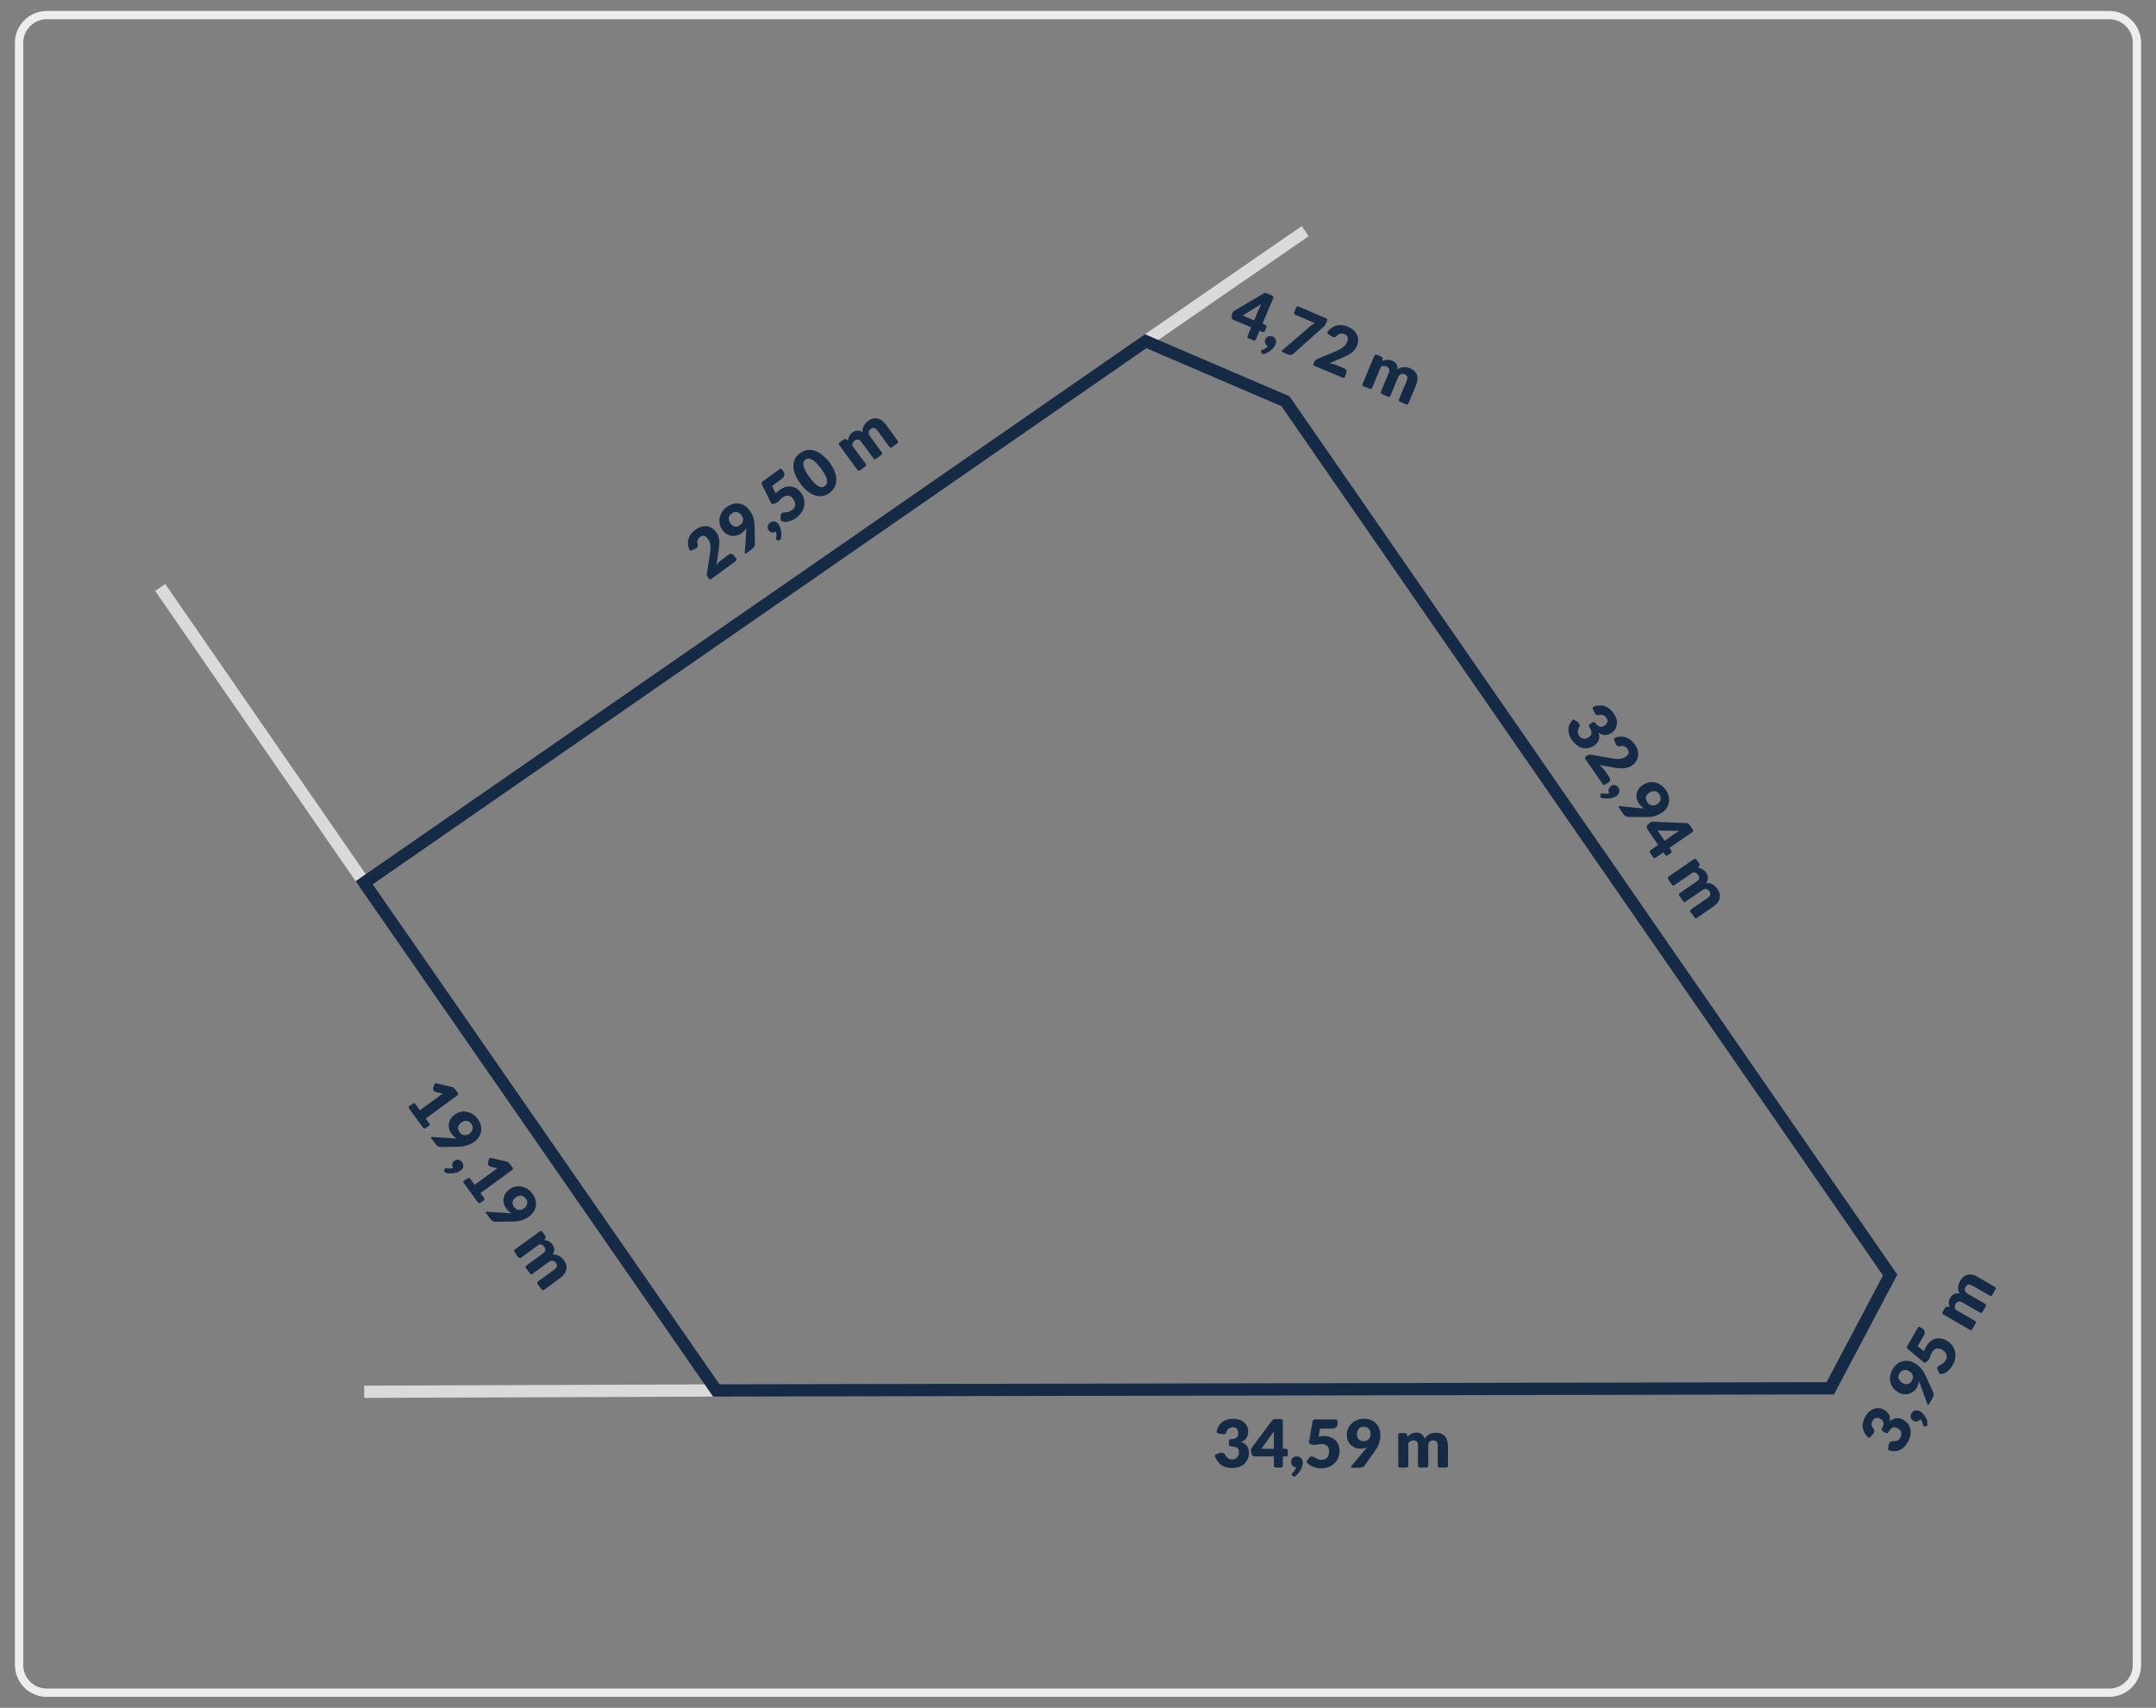<?xml version="1.0" encoding="utf-8"?>
<!-- Generator: Adobe Illustrator 27.6.1, SVG Export Plug-In . SVG Version: 6.00 Build 0)  -->
<svg version="1.1" id="Warstwa_1" xmlns="http://www.w3.org/2000/svg" xmlns:xlink="http://www.w3.org/1999/xlink" x="0px" y="0px"
	 viewBox="0 0 1300 1030" style="enable-background:new 0 0 1300 1030;" xml:space="preserve">
<rect x="0" y="0" width="1300" height="1030" fill="#808080" stroke="none"/>
<style type="text/css">
	.st0{fill:none;stroke:#EDEDED;stroke-width:5;stroke-miterlimit:10;}
	.st1{fill:none;stroke:#DADADA;stroke-width:7.394;stroke-miterlimit:10;}
	.st2{fill:#152B45;}
	.st3{fill:none;stroke:#152B45;stroke-width:7.394;stroke-miterlimit:10;}
</style>
<g>
	<path class="st0" d="M1271.8,1020.9H28.2c-9.2,0-16.7-7.5-16.7-16.7V25.8c0-9.2,7.5-16.7,16.7-16.7h1243.6
		c9.2,0,16.7,7.5,16.7,16.7v978.4C1288.5,1013.4,1281,1020.9,1271.8,1020.9z"/>
	<g>
		<line class="st1" x1="96.6" y1="354.3" x2="219.6" y2="532.4"/>
		<line class="st1" x1="431.9" y1="838.6" x2="219.6" y2="839.4"/>
		<line class="st1" x1="787" y1="139.4" x2="690.8" y2="205.8"/>
		<g>
			<path class="st2" d="M443.8,336.7c0.5,0.6,0.4,1.2-0.2,1.7L429,349.1c-0.6,0.5-1.2,0.4-1.7-0.3l-0.5-0.6
				c-0.2-0.3-0.4-0.7-0.5-1.1c-0.1-0.4-0.1-0.9,0-1.5l1.8-11.8c0.2-1,0.3-1.9,0.3-2.8c0-0.8,0-1.6-0.1-2.3c-0.1-0.7-0.3-1.4-0.5-2
				c-0.2-0.6-0.6-1.2-1-1.8c-0.7-0.9-1.4-1.5-2.2-1.7c-0.8-0.2-1.7,0.1-2.6,0.7c-0.4,0.3-0.7,0.6-0.9,0.9c-0.2,0.3-0.4,0.7-0.5,1
				c-0.1,0.4-0.2,0.7-0.2,1.1c0,0.4,0.1,0.8,0.2,1.1c0.2,0.6,0.2,1.1,0.1,1.5c-0.1,0.4-0.4,0.8-0.8,1.1c-0.1,0.1-0.2,0.2-0.4,0.2
				c-0.1,0.1-0.3,0.2-0.4,0.2l-1.9,0.9c-0.8,0.4-1.3,0.2-1.6-0.5c-0.4-0.9-0.6-1.8-0.7-2.7c-0.2-1.2-0.1-2.4,0.2-3.5
				c0.3-1.1,0.8-2.2,1.5-3.1c0.7-1,1.6-1.8,2.7-2.6c1.2-0.9,2.3-1.4,3.5-1.8c1.2-0.3,2.3-0.5,3.4-0.3c1.1,0.1,2.1,0.5,3.1,1.1
				c1,0.6,1.8,1.4,2.5,2.4c0.6,0.9,1.1,1.7,1.4,2.7c0.3,0.9,0.5,1.8,0.5,2.8c0.1,1,0,2-0.1,3c-0.1,1-0.2,2.1-0.4,3.2l-1.2,8.1
				c0.5-0.6,1-1.2,1.5-1.7c0.5-0.5,1-1,1.5-1.3l4.4-3.2c0.5-0.4,1.1-0.6,1.6-0.5c0.5,0.1,1,0.3,1.3,0.8L443.8,336.7z"/>
			<path class="st2" d="M450,333.7c-0.6,0.5-0.9,0.3-0.9-0.5l0.9-13.2c0-0.3,0-0.6,0-0.8c0-0.3,0-0.5,0-0.8
				c-0.3,0.6-0.7,1.2-1.2,1.7c-0.5,0.5-1,1-1.7,1.5c-0.8,0.6-1.6,1-2.6,1.3c-1,0.3-2,0.4-3,0.3c-1-0.1-2-0.4-3.1-1
				c-1-0.6-1.9-1.4-2.8-2.6c-0.8-1.1-1.3-2.2-1.6-3.4c-0.3-1.2-0.3-2.5-0.1-3.7c0.2-1.2,0.7-2.4,1.4-3.6c0.7-1.2,1.7-2.2,2.9-3.1
				c1.3-0.9,2.5-1.6,3.8-1.9c1.3-0.3,2.5-0.4,3.7-0.2c1.2,0.2,2.3,0.6,3.4,1.3c1.1,0.7,2,1.6,2.9,2.8c0.6,0.8,1,1.5,1.4,2.3
				c0.4,0.8,0.7,1.5,0.9,2.3c0.2,0.8,0.4,1.6,0.5,2.4c0.1,0.8,0.2,1.6,0.2,2.4l0.2,10.9c0,0.5-0.1,1-0.4,1.5c-0.3,0.6-0.7,1-1.3,1.5
				L450,333.7z M447.1,310.7c-0.4-0.6-0.9-1-1.4-1.3c-0.5-0.3-1-0.5-1.5-0.6c-0.5-0.1-1,0-1.6,0.1c-0.5,0.2-1,0.4-1.5,0.8
				c-0.5,0.4-0.9,0.8-1.2,1.3c-0.3,0.5-0.4,1-0.5,1.5c0,0.5,0,1,0.2,1.6c0.2,0.5,0.4,1,0.8,1.5c1.7,2.3,3.7,2.7,5.8,1.1
				c1.1-0.8,1.7-1.7,1.8-2.8C448.2,312.9,447.9,311.8,447.1,310.7z"/>
			<path class="st2" d="M470.8,324.9c-0.1,0.4-0.2,0.6-0.5,0.8c-0.3,0.2-0.6,0.3-1,0.2l-0.3,0c-0.2,0-0.4-0.1-0.5-0.1
				c-0.1-0.1-0.3-0.2-0.4-0.3c-0.1-0.1-0.1-0.3-0.1-0.4c0-0.2,0-0.4,0-0.5c0-0.2,0.1-0.5,0.1-0.8c0-0.3,0.1-0.6,0.1-1
				c0-0.4,0-0.7-0.1-1.1c-0.1-0.4-0.2-0.7-0.3-1.1c-0.4,0.2-0.8,0.4-1.2,0.5c-0.4,0.1-0.8,0.1-1.2,0c-0.4-0.1-0.8-0.3-1.1-0.5
				c-0.4-0.2-0.7-0.5-0.9-0.9c-0.3-0.3-0.4-0.7-0.5-1.1c-0.1-0.4-0.1-0.8,0-1.2s0.2-0.8,0.5-1.2c0.2-0.4,0.6-0.7,1-1
				c0.5-0.4,1-0.6,1.4-0.7s0.9-0.1,1.4,0c0.4,0.1,0.9,0.3,1.2,0.6c0.4,0.3,0.7,0.6,1,1c0.4,0.5,0.7,1.2,1,1.9
				c0.3,0.7,0.5,1.5,0.6,2.4c0.1,0.9,0.1,1.8,0.1,2.7C471,323.7,470.9,324.3,470.8,324.9z"/>
			<path class="st2" d="M471.9,314.4c-0.8,0-1.2-0.5-1.2-1.3l0-2c0-0.3,0.1-0.6,0.2-0.9c0.1-0.3,0.3-0.5,0.6-0.7
				c0.3-0.2,0.7-0.4,1.1-0.4c0.4,0,0.9-0.1,1.4-0.1c0.5,0,1-0.1,1.6-0.3s1.2-0.5,1.9-1c0.7-0.5,1.2-1,1.5-1.6
				c0.3-0.6,0.5-1.1,0.5-1.7c0-0.6-0.1-1.2-0.3-1.8c-0.2-0.6-0.6-1.2-1-1.8c-0.8-1.1-1.8-1.8-2.9-1.9c-1.1-0.1-2.2,0.2-3.4,1.1
				c-0.7,0.5-1.4,1.2-2,1.9c-0.3,0.4-0.6,0.7-0.9,0.9c-0.3,0.2-0.6,0.4-0.9,0.5l-1.5,0.6c-0.8,0.3-1.3,0.1-1.7-0.6l-5.5-11.1
				c-0.4-0.7-0.2-1.3,0.4-1.8L470,283c0.6-0.5,1.2-0.4,1.6,0.3l0.8,1.1c0.3,0.3,0.4,0.7,0.5,1.1c0.1,0.4,0.1,0.7,0,1.1
				c-0.1,0.4-0.3,0.8-0.6,1.2c-0.3,0.4-0.7,0.8-1.2,1.2l-5.6,4.1l2.2,4.4c0.4-0.4,0.8-0.8,1.2-1.1c0.4-0.3,0.8-0.6,1.2-0.9
				c1.2-0.9,2.5-1.5,3.7-1.8s2.4-0.4,3.5-0.2c1.1,0.2,2.2,0.6,3.1,1.2c1,0.6,1.8,1.5,2.6,2.5c0.9,1.3,1.5,2.6,1.8,3.9
				c0.3,1.4,0.3,2.7,0.1,4.1c-0.2,1.3-0.8,2.6-1.6,3.8c-0.8,1.2-1.9,2.3-3.2,3.3c-0.8,0.6-1.6,1-2.4,1.4c-0.8,0.3-1.6,0.6-2.4,0.8
				c-0.8,0.2-1.6,0.3-2.4,0.3C472.6,314.5,472.3,314.5,471.9,314.4z"/>
			<path class="st2" d="M500.2,278.9c1.5,2.1,2.6,4,3.2,5.8c0.7,1.8,1,3.5,0.9,5.1c-0.1,1.6-0.4,3-1.2,4.2c-0.7,1.3-1.7,2.4-2.9,3.3
				s-2.6,1.5-4,1.8c-1.4,0.3-2.9,0.2-4.4-0.2c-1.5-0.4-3-1.2-4.6-2.4c-1.5-1.2-3.1-2.8-4.6-4.9c-1.5-2.1-2.6-4-3.3-5.8
				c-0.7-1.8-1-3.5-0.9-5.1c0.1-1.6,0.4-3,1.1-4.2c0.7-1.3,1.7-2.3,2.9-3.2s2.6-1.5,4-1.8c1.4-0.3,2.9-0.2,4.4,0.2s3,1.2,4.6,2.4
				S498.7,276.9,500.2,278.9z M495.1,282.7c-1.2-1.6-2.3-2.9-3.2-3.8c-1-0.9-1.8-1.5-2.6-1.9c-0.8-0.3-1.5-0.5-2-0.4
				c-0.6,0.1-1.1,0.3-1.6,0.6s-0.8,0.8-1.1,1.3c-0.3,0.5-0.3,1.2-0.2,2c0.1,0.8,0.4,1.8,1,3c0.6,1.2,1.4,2.6,2.6,4.2
				c1.2,1.6,2.3,2.9,3.2,3.8c1,0.9,1.8,1.5,2.6,1.9c0.8,0.4,1.4,0.5,2,0.4c0.6-0.1,1.1-0.3,1.5-0.6s0.8-0.8,1.1-1.3
				c0.3-0.5,0.4-1.2,0.3-2.1c-0.1-0.8-0.4-1.9-1-3C497.1,285.8,496.3,284.4,495.1,282.7z"/>
			<path class="st2" d="M518.6,283.6c-0.6,0.5-1.2,0.4-1.7-0.3l-10.8-14.8c-0.5-0.6-0.4-1.2,0.3-1.7l2.1-1.6
				c0.3-0.2,0.6-0.3,0.9-0.4c0.3,0,0.6,0.1,0.9,0.3l0.9,0.7c0.1-0.5,0.2-1,0.3-1.4c0.1-0.5,0.3-0.9,0.5-1.3c0.2-0.4,0.5-0.8,0.8-1.2
				c0.3-0.4,0.7-0.8,1.2-1.1c1-0.7,2-1.1,3.1-1.1c1,0,2.1,0.4,3,1c-0.1-0.7-0.1-1.4,0.1-2.1c0.1-0.7,0.4-1.3,0.7-1.8
				c0.3-0.6,0.7-1.1,1.1-1.6c0.4-0.5,0.9-0.9,1.4-1.3c1-0.7,1.9-1.2,2.9-1.4c1-0.3,1.9-0.3,2.8-0.1c0.9,0.2,1.8,0.6,2.6,1.2
				c0.8,0.6,1.6,1.4,2.4,2.4l7.1,9.7c0.5,0.6,0.4,1.2-0.2,1.7l-3.1,2.3c-0.6,0.5-1.2,0.4-1.7-0.3l-7.1-9.7c-1.3-1.7-2.6-2.1-4.1-1
				c-0.7,0.5-1.1,1.1-1.2,1.9c-0.1,0.8,0.1,1.6,0.7,2.4l7.1,9.7c0.5,0.6,0.4,1.2-0.2,1.7l-3.1,2.3c-0.6,0.5-1.2,0.4-1.7-0.3
				l-7.1-9.7c-0.7-1-1.4-1.5-2-1.6s-1.4,0.1-2.1,0.6c-0.5,0.3-0.8,0.7-1.1,1.2c-0.3,0.5-0.4,1.1-0.5,1.7l8.1,11.1
				c0.5,0.6,0.4,1.2-0.2,1.7L518.6,283.6z"/>
		</g>
		<g>
			<path class="st2" d="M248.9,665.7c0.6-0.5,1.2-0.4,1.7,0.3l2.6,3.6l11.9-8.7c0.6-0.4,1.2-0.9,1.9-1.3l-4.2-1
				c-0.3-0.1-0.5-0.2-0.7-0.3c-0.2-0.1-0.3-0.3-0.5-0.4c-0.2-0.3-0.3-0.6-0.4-0.9c0-0.3,0-0.6,0-0.8l0.6-2c0.2-0.8,0.7-1,1.5-0.8
				l9.2,2.2c0.8,0.2,1.4,0.6,1.9,1.3l1.6,2.2c0.5,0.6,0.4,1.2-0.3,1.6l-19,13.9l2.1,2.9c0.5,0.6,0.4,1.2-0.3,1.6l-1.7,1.2
				c-0.6,0.5-1.2,0.4-1.7-0.2l-8.4-11.5c-0.5-0.6-0.4-1.2,0.3-1.7L248.9,665.7z"/>
			<path class="st2" d="M260.1,686.6c-0.5-0.6-0.3-0.9,0.5-0.9l13.2,0.9c0.3,0,0.6,0,0.8,0c0.3,0,0.5,0,0.8,0
				c-0.6-0.3-1.2-0.7-1.7-1.2c-0.5-0.5-1-1-1.5-1.7c-0.6-0.8-1-1.6-1.3-2.6c-0.3-1-0.4-2-0.3-3c0.1-1,0.4-2,1-3.1
				c0.6-1,1.4-1.9,2.6-2.8c1.1-0.8,2.2-1.3,3.4-1.6c1.2-0.3,2.5-0.3,3.7-0.1c1.2,0.2,2.4,0.7,3.6,1.4c1.2,0.7,2.2,1.7,3.1,2.9
				c0.9,1.3,1.6,2.5,1.9,3.8c0.3,1.3,0.4,2.5,0.2,3.7c-0.2,1.2-0.6,2.3-1.3,3.4c-0.7,1.1-1.6,2-2.8,2.9c-0.8,0.6-1.5,1-2.3,1.4
				c-0.8,0.4-1.5,0.7-2.3,0.9c-0.8,0.2-1.6,0.4-2.4,0.5c-0.8,0.1-1.6,0.2-2.4,0.2l-10.9,0.2c-0.5,0-1-0.1-1.5-0.4
				c-0.6-0.3-1-0.7-1.5-1.3L260.1,686.6z M283.1,683.7c0.6-0.4,1-0.9,1.3-1.4c0.3-0.5,0.5-1,0.6-1.5c0.1-0.5,0-1-0.1-1.6
				c-0.2-0.5-0.4-1-0.8-1.5c-0.4-0.5-0.8-0.9-1.3-1.2c-0.5-0.3-1-0.4-1.5-0.5c-0.5,0-1,0-1.6,0.2c-0.5,0.2-1,0.4-1.5,0.8
				c-2.3,1.7-2.7,3.7-1.1,5.8c0.8,1.1,1.7,1.7,2.8,1.8C281,684.8,282,684.5,283.1,683.7z"/>
			<path class="st2" d="M268.9,707.4c-0.4-0.1-0.6-0.2-0.8-0.5c-0.2-0.3-0.3-0.6-0.2-1l0-0.3c0-0.2,0.1-0.4,0.1-0.5
				c0.1-0.1,0.2-0.3,0.3-0.4c0.1-0.1,0.3-0.1,0.4-0.1c0.2,0,0.4,0,0.5,0c0.2,0,0.5,0.1,0.8,0.1c0.3,0,0.6,0.1,1,0.1
				c0.4,0,0.7,0,1.1-0.1c0.4-0.1,0.7-0.2,1.1-0.3c-0.2-0.4-0.4-0.8-0.5-1.2c-0.1-0.4-0.1-0.8,0-1.2c0.1-0.4,0.3-0.8,0.5-1.1
				c0.2-0.4,0.5-0.7,0.9-0.9c0.3-0.3,0.7-0.4,1.1-0.5c0.4-0.1,0.8-0.1,1.2,0s0.8,0.2,1.2,0.5c0.4,0.2,0.7,0.6,1,1
				c0.4,0.5,0.6,1,0.7,1.4s0.1,0.9,0,1.4c-0.1,0.4-0.3,0.9-0.6,1.2c-0.3,0.4-0.6,0.7-1,1c-0.5,0.4-1.2,0.7-1.9,1
				c-0.7,0.3-1.5,0.5-2.4,0.6c-0.9,0.1-1.8,0.1-2.7,0.1C270.1,707.6,269.5,707.5,268.9,707.4z"/>
			<path class="st2" d="M281.9,710.7c0.6-0.5,1.2-0.4,1.7,0.3l2.6,3.6l11.9-8.7c0.6-0.4,1.2-0.9,1.9-1.3l-4.2-1
				c-0.3-0.1-0.5-0.2-0.7-0.3c-0.2-0.1-0.3-0.3-0.5-0.4c-0.2-0.3-0.3-0.6-0.4-0.9c0-0.3,0-0.6,0-0.8l0.6-2c0.2-0.8,0.7-1,1.5-0.8
				l9.2,2.2c0.8,0.2,1.4,0.6,1.9,1.3l1.6,2.2c0.5,0.6,0.4,1.2-0.3,1.6l-19,13.9l2.1,2.9c0.5,0.6,0.4,1.2-0.3,1.6l-1.7,1.2
				c-0.6,0.5-1.2,0.4-1.7-0.2l-8.4-11.5c-0.5-0.6-0.4-1.2,0.3-1.7L281.9,710.7z"/>
			<path class="st2" d="M293.1,731.7c-0.5-0.6-0.3-0.9,0.5-0.9l13.2,0.9c0.3,0,0.6,0,0.8,0c0.3,0,0.5,0,0.8,0
				c-0.6-0.3-1.2-0.7-1.7-1.2c-0.5-0.5-1-1-1.5-1.7c-0.6-0.8-1-1.6-1.3-2.6c-0.3-1-0.4-2-0.3-3c0.1-1,0.4-2,1-3.1
				c0.6-1,1.4-1.9,2.6-2.8c1.1-0.8,2.2-1.3,3.4-1.6c1.2-0.3,2.5-0.3,3.7-0.1c1.2,0.2,2.4,0.7,3.6,1.4c1.2,0.7,2.2,1.7,3.1,2.9
				c0.9,1.3,1.6,2.5,1.9,3.8c0.3,1.3,0.4,2.5,0.2,3.7c-0.2,1.2-0.6,2.3-1.3,3.4c-0.7,1.1-1.6,2-2.8,2.9c-0.8,0.6-1.5,1-2.3,1.4
				c-0.8,0.4-1.5,0.7-2.3,0.9c-0.8,0.2-1.6,0.4-2.4,0.5c-0.8,0.1-1.6,0.2-2.4,0.2l-10.9,0.2c-0.5,0-1-0.1-1.5-0.4
				c-0.6-0.3-1-0.7-1.5-1.3L293.1,731.7z M316,728.8c0.6-0.4,1-0.9,1.3-1.4c0.3-0.5,0.5-1,0.6-1.5c0.1-0.5,0-1-0.1-1.6
				c-0.2-0.5-0.4-1-0.8-1.5c-0.4-0.5-0.8-0.9-1.3-1.2c-0.5-0.3-1-0.4-1.5-0.5c-0.5,0-1,0-1.6,0.2c-0.5,0.2-1,0.4-1.5,0.8
				c-2.3,1.7-2.7,3.7-1.1,5.8c0.8,1.1,1.7,1.7,2.8,1.8C313.9,729.9,315,729.6,316,728.8z"/>
			<path class="st2" d="M310.3,755.2c-0.5-0.6-0.4-1.2,0.3-1.7l14.8-10.8c0.6-0.5,1.2-0.4,1.7,0.3l1.6,2.1c0.2,0.3,0.3,0.6,0.4,0.9
				c0,0.3-0.1,0.6-0.3,0.9l-0.7,0.9c0.5,0.1,1,0.2,1.4,0.3c0.5,0.1,0.9,0.3,1.3,0.5c0.4,0.2,0.8,0.5,1.2,0.8
				c0.4,0.3,0.8,0.7,1.1,1.2c0.7,1,1.1,2,1.1,3.1c0,1-0.4,2.1-1,3c0.7-0.1,1.4-0.1,2.1,0.1c0.7,0.1,1.3,0.4,1.8,0.7
				c0.6,0.3,1.1,0.7,1.6,1.1c0.5,0.4,0.9,0.9,1.3,1.4c0.7,1,1.2,1.9,1.4,2.9c0.3,1,0.3,1.9,0.1,2.8c-0.2,0.9-0.6,1.8-1.2,2.6
				c-0.6,0.8-1.4,1.6-2.4,2.4l-9.7,7.1c-0.6,0.5-1.2,0.4-1.7-0.2l-2.3-3.1c-0.5-0.6-0.4-1.2,0.3-1.7l9.7-7.1c1.7-1.3,2.1-2.6,1-4.1
				c-0.5-0.7-1.1-1.1-1.9-1.2c-0.8-0.1-1.6,0.1-2.4,0.7l-9.7,7.1c-0.6,0.5-1.2,0.4-1.7-0.2l-2.3-3.1c-0.5-0.6-0.4-1.2,0.3-1.7
				l9.7-7.1c1-0.7,1.5-1.4,1.6-2s-0.1-1.4-0.6-2.1c-0.3-0.5-0.7-0.8-1.2-1.1c-0.5-0.3-1.1-0.4-1.7-0.5l-11.1,8.1
				c-0.6,0.5-1.2,0.4-1.7-0.2L310.3,755.2z"/>
		</g>
		<g>
			<path class="st2" d="M732.7,878.7c-0.3-0.7-0.1-1.3,0.7-1.6l1.7-0.7c0.2-0.1,0.5-0.2,0.7-0.2s0.5-0.1,0.7-0.1
				c0.4,0,0.8,0.1,1.2,0.2s0.6,0.4,0.8,0.7c0.6,1.1,1.2,1.9,1.9,2.4c0.7,0.5,1.5,0.8,2.4,0.8c0.7,0,1.3-0.1,1.8-0.3
				c0.5-0.2,0.9-0.5,1.3-0.9c0.3-0.4,0.6-0.8,0.8-1.2c0.2-0.5,0.3-0.9,0.3-1.4c0-0.6,0-1.2-0.1-1.7s-0.3-0.9-0.7-1.3
				c-0.4-0.4-1-0.6-1.8-0.8c-0.6-0.1-1.3-0.2-2.2-0.3c-0.8,0-1.2-0.4-1.2-1.2v-1.9c0-0.8,0.4-1.2,1.2-1.2c0.7,0,1.3-0.1,1.7-0.2
				c0.7-0.2,1.3-0.4,1.7-0.8s0.7-0.7,0.8-1.2c0.1-0.5,0.2-1,0.2-1.5c0-1.1-0.3-2-0.8-2.6c-0.6-0.6-1.4-0.9-2.5-0.9
				c-0.5,0-0.9,0.1-1.3,0.2c-0.4,0.1-0.7,0.3-1,0.5s-0.6,0.5-0.8,0.8c-0.2,0.3-0.4,0.6-0.5,1c-0.2,0.6-0.5,1-0.8,1.3
				c-0.3,0.3-0.8,0.4-1.3,0.4c-0.1,0-0.3,0-0.4,0c-0.2,0-0.3,0-0.5-0.1l-2.1-0.4c-0.8-0.1-1.1-0.6-1-1.4c0.2-1,0.6-1.8,1-2.6
				c0.6-1.1,1.4-2,2.2-2.7c0.9-0.7,1.9-1.3,3.1-1.6c1.2-0.4,2.4-0.5,3.7-0.5c1.4,0,2.7,0.2,3.8,0.6c1.1,0.4,2.1,1,2.8,1.6
				c0.8,0.7,1.4,1.5,1.8,2.4s0.6,1.9,0.6,2.9c0,0.9-0.1,1.7-0.3,2.4c-0.2,0.7-0.5,1.3-0.8,1.8c-0.4,0.5-0.8,1-1.4,1.3
				c-0.5,0.4-1.2,0.7-1.8,0.9c3.2,1.1,4.8,3.3,4.8,6.6c0,1.5-0.3,2.9-0.8,4c-0.6,1.1-1.3,2.1-2.2,2.9c-0.9,0.8-2,1.3-3.3,1.7
				s-2.5,0.6-3.9,0.6c-1.4,0-2.6-0.2-3.7-0.5s-2-0.8-2.9-1.4c-0.8-0.6-1.6-1.4-2.2-2.4C733.5,880.4,733.1,879.6,732.7,878.7z"/>
			<path class="st2" d="M775.3,873.8c0.8,0,1.2,0.4,1.2,1.2v2.3c0,0.3-0.1,0.6-0.3,0.8s-0.5,0.3-0.9,0.3h-1.8v5.5
				c0,0.8-0.4,1.2-1.2,1.2h-3c-0.8,0-1.2-0.4-1.2-1.2v-5.5h-11.7c-0.4,0-0.7-0.1-1.1-0.4c-0.3-0.2-0.5-0.5-0.6-0.9l-0.4-1.9
				c-0.2-0.8,0-1.5,0.5-2.1l12.1-16.2c0.5-0.6,1.1-1,1.9-1h3.5c0.8,0,1.2,0.4,1.2,1.2v16.6H775.3z M768.1,866.2c0-0.5,0-1,0-1.5
				s0.1-1.1,0.2-1.7l-7.7,10.8h7.5V866.2z"/>
			<path class="st2" d="M781.3,890.2c-0.3,0.2-0.6,0.4-0.9,0.4c-0.3,0-0.6-0.1-0.9-0.4l-0.2-0.2c-0.1-0.1-0.3-0.3-0.3-0.4
				c-0.1-0.1-0.1-0.3-0.1-0.5c0-0.1,0-0.3,0.1-0.4c0.1-0.2,0.2-0.3,0.3-0.4c0.2-0.2,0.3-0.4,0.6-0.6s0.4-0.5,0.6-0.8
				c0.2-0.3,0.4-0.6,0.6-0.9c0.2-0.3,0.3-0.7,0.4-1.1c-0.5,0-0.9-0.2-1.3-0.3c-0.4-0.2-0.7-0.4-0.9-0.7c-0.3-0.3-0.5-0.7-0.6-1.1
				c-0.1-0.4-0.2-0.8-0.2-1.3c0-0.4,0.1-0.8,0.2-1.2c0.2-0.4,0.4-0.7,0.7-1s0.7-0.5,1.1-0.7c0.4-0.2,0.9-0.2,1.4-0.2
				c0.6,0,1.1,0.1,1.6,0.3c0.4,0.2,0.8,0.5,1.1,0.8c0.3,0.4,0.5,0.8,0.7,1.2c0.1,0.5,0.2,0.9,0.2,1.5c0,0.7-0.1,1.4-0.3,2.1
				c-0.2,0.8-0.5,1.5-1,2.3s-0.9,1.5-1.6,2.2C782.2,889.4,781.8,889.8,781.3,890.2z"/>
			<path class="st2" d="M788.4,882.5c-0.6-0.5-0.7-1.1-0.2-1.7l1.2-1.6c0.2-0.3,0.4-0.5,0.7-0.6c0.3-0.1,0.6-0.2,0.9-0.2
				c0.4,0,0.8,0.1,1.1,0.3c0.4,0.2,0.7,0.5,1.2,0.7c0.4,0.3,0.9,0.5,1.5,0.7c0.6,0.2,1.3,0.3,2.1,0.3c0.8,0,1.5-0.1,2.1-0.4
				c0.6-0.3,1.1-0.6,1.4-1.1c0.4-0.5,0.6-1,0.8-1.7c0.2-0.6,0.2-1.3,0.2-2c0-1.4-0.4-2.5-1.2-3.2c-0.8-0.7-1.9-1.1-3.4-1.1
				c-0.9,0-1.8,0.1-2.7,0.4c-0.4,0.1-0.9,0.2-1.3,0.2c-0.4,0-0.7,0-1-0.1l-1.5-0.4c-0.8-0.2-1.1-0.7-1-1.5l2.1-12.2
				c0.1-0.8,0.6-1.2,1.4-1.2h12.5c0.8,0,1.2,0.4,1.2,1.2v1.4c0,0.4-0.1,0.8-0.2,1.2c-0.1,0.3-0.3,0.7-0.6,0.9s-0.7,0.5-1.1,0.6
				c-0.5,0.1-1,0.2-1.7,0.2h-7l-0.8,4.8c0.5-0.1,1.1-0.2,1.6-0.2s1-0.1,1.5-0.1c1.5,0,2.9,0.2,4.1,0.7c1.2,0.5,2.2,1.1,3,1.9
				s1.4,1.8,1.8,2.8c0.4,1.1,0.6,2.2,0.6,3.5c0,1.6-0.3,3-0.8,4.3c-0.6,1.3-1.3,2.4-2.3,3.3c-1,0.9-2.2,1.7-3.5,2.2
				c-1.4,0.5-2.9,0.8-4.5,0.8c-0.9,0-1.8-0.1-2.7-0.3c-0.9-0.2-1.7-0.5-2.4-0.8c-0.8-0.3-1.5-0.7-2.1-1.2
				C789,882.9,788.7,882.7,788.4,882.5z"/>
			<path class="st2" d="M815.2,885.1c-0.8,0-0.9-0.3-0.4-0.9l8.5-10.1c0.2-0.2,0.4-0.4,0.5-0.7c0.2-0.2,0.3-0.4,0.5-0.6
				c-0.6,0.3-1.3,0.6-2,0.7c-0.7,0.2-1.4,0.2-2.2,0.2c-0.9,0-1.9-0.2-2.8-0.5c-0.9-0.3-1.8-0.9-2.6-1.5s-1.4-1.6-1.9-2.6
				c-0.5-1.1-0.7-2.3-0.7-3.7c0-1.3,0.2-2.6,0.7-3.7c0.5-1.2,1.2-2.2,2.1-3.1c0.9-0.9,2-1.6,3.2-2.1c1.3-0.5,2.7-0.8,4.2-0.8
				c1.6,0,3,0.2,4.2,0.7c1.2,0.5,2.3,1.2,3.1,2c0.9,0.9,1.5,1.9,2,3.1s0.7,2.5,0.7,4c0,1-0.1,1.9-0.2,2.7c-0.2,0.8-0.4,1.6-0.6,2.4
				c-0.3,0.8-0.6,1.5-1,2.2s-0.8,1.4-1.3,2.1l-6.3,8.9c-0.3,0.4-0.7,0.7-1.3,1c-0.6,0.3-1.2,0.4-1.9,0.4H815.2z M826.4,864.8
				c0-0.7-0.1-1.3-0.3-1.9c-0.2-0.5-0.5-1-0.9-1.3c-0.4-0.4-0.8-0.6-1.3-0.8c-0.5-0.2-1.1-0.3-1.7-0.3c-0.6,0-1.2,0.1-1.7,0.3
				c-0.5,0.2-0.9,0.5-1.2,0.9s-0.6,0.8-0.8,1.4c-0.2,0.5-0.3,1.1-0.3,1.7c0,2.9,1.3,4.4,4,4.4c1.3,0,2.3-0.4,3-1.2
				C826.1,867.2,826.4,866.2,826.4,864.8z"/>
			<path class="st2" d="M844.3,885.1c-0.8,0-1.2-0.4-1.2-1.2v-18.4c0-0.8,0.4-1.2,1.2-1.2h2.6c0.4,0,0.7,0.1,1,0.3
				c0.3,0.2,0.4,0.4,0.5,0.8l0.3,1.1c0.3-0.4,0.7-0.7,1.1-1c0.4-0.3,0.8-0.6,1.2-0.8c0.4-0.2,0.9-0.4,1.4-0.5c0.5-0.1,1-0.2,1.7-0.2
				c1.3,0,2.3,0.3,3.1,1c0.8,0.6,1.4,1.5,1.9,2.6c0.3-0.6,0.8-1.2,1.3-1.6s1-0.8,1.6-1.1c0.6-0.3,1.2-0.5,1.8-0.6
				c0.6-0.1,1.3-0.2,1.9-0.2c1.2,0,2.2,0.2,3.2,0.5c0.9,0.4,1.7,0.9,2.3,1.5c0.6,0.7,1.1,1.5,1.4,2.5c0.3,1,0.5,2.1,0.5,3.3v12
				c0,0.8-0.4,1.2-1.2,1.2h-3.8c-0.8,0-1.2-0.4-1.2-1.2v-12c0-2.1-0.9-3.2-2.8-3.2c-0.8,0-1.5,0.3-2.1,0.8c-0.6,0.6-0.8,1.4-0.8,2.4
				v12c0,0.8-0.4,1.2-1.2,1.2h-3.8c-0.8,0-1.2-0.4-1.2-1.2v-12c0-1.2-0.2-2-0.7-2.5c-0.5-0.5-1.2-0.7-2.1-0.7
				c-0.6,0-1.1,0.1-1.6,0.4c-0.5,0.3-1,0.6-1.4,1v13.8c0,0.8-0.4,1.2-1.2,1.2H844.3z"/>
		</g>
		<g>
			<path class="st2" d="M1139.5,874.9c-0.8-0.1-1.1-0.6-1-1.4l0.2-1.8c0-0.3,0.1-0.5,0.2-0.7c0.1-0.2,0.2-0.4,0.3-0.6
				c0.2-0.4,0.5-0.7,0.8-0.9c0.3-0.2,0.7-0.3,1-0.3c1.3,0,2.3-0.1,3-0.4c0.8-0.3,1.4-0.9,1.8-1.7c0.3-0.6,0.5-1.2,0.6-1.7
				c0.1-0.6,0-1.1-0.1-1.6c-0.1-0.5-0.4-0.9-0.7-1.3c-0.3-0.4-0.7-0.7-1.1-0.9c-0.5-0.3-1.1-0.6-1.5-0.7c-0.5-0.2-1-0.2-1.5,0
				c-0.5,0.2-1.1,0.5-1.6,1.1c-0.4,0.4-0.8,1-1.3,1.8c-0.4,0.7-1,0.8-1.7,0.4l-1.6-1c-0.7-0.4-0.8-0.9-0.5-1.7
				c0.3-0.6,0.5-1.1,0.7-1.6c0.2-0.7,0.3-1.4,0.2-1.9s-0.3-0.9-0.6-1.3c-0.3-0.3-0.7-0.7-1.2-0.9c-1-0.6-1.9-0.8-2.7-0.6
				c-0.8,0.2-1.5,0.7-2.1,1.7c-0.2,0.4-0.4,0.8-0.5,1.2c-0.1,0.4-0.1,0.8-0.1,1.2c0,0.4,0.1,0.7,0.3,1.1c0.2,0.3,0.4,0.7,0.6,1
				c0.4,0.5,0.7,0.9,0.7,1.4c0.1,0.4,0,0.9-0.3,1.4c-0.1,0.1-0.1,0.2-0.2,0.4c-0.1,0.1-0.2,0.3-0.3,0.4l-1.4,1.6
				c-0.5,0.6-1.1,0.7-1.7,0.1c-0.7-0.7-1.3-1.4-1.8-2.2c-0.6-1.1-1-2.2-1.2-3.3s-0.1-2.3,0.2-3.5c0.3-1.2,0.7-2.3,1.4-3.5
				c0.7-1.2,1.5-2.3,2.5-3c0.9-0.8,1.9-1.3,2.8-1.6c1-0.3,2-0.4,3-0.3c1,0.1,1.9,0.4,2.8,0.9c0.8,0.5,1.5,0.9,2,1.5
				c0.5,0.5,0.9,1.1,1.2,1.6c0.3,0.6,0.4,1.2,0.5,1.8c0,0.6,0,1.3-0.1,2.1c2.6-2.2,5.3-2.5,8.1-0.9c1.3,0.8,2.4,1.7,3.1,2.8
				c0.7,1.1,1.2,2.2,1.3,3.4c0.2,1.2,0.1,2.4-0.2,3.7c-0.3,1.3-0.8,2.5-1.5,3.6c-0.7,1.2-1.4,2.2-2.2,3c-0.8,0.8-1.7,1.4-2.7,1.8
				c-1,0.4-2,0.6-3.2,0.7C1141.3,875.1,1140.4,875.1,1139.5,874.9z"/>
			<path class="st2" d="M1162.2,858.7c0.1,0.4,0,0.7-0.1,0.9c-0.2,0.3-0.4,0.5-0.8,0.6l-0.2,0.1c-0.2,0.1-0.4,0.1-0.5,0.1
				s-0.3,0-0.5-0.1c-0.1-0.1-0.2-0.2-0.3-0.3c-0.1-0.2-0.1-0.3-0.2-0.5c-0.1-0.2-0.1-0.5-0.2-0.8s-0.2-0.6-0.3-0.9
				c-0.1-0.3-0.3-0.6-0.5-1c-0.2-0.3-0.4-0.6-0.7-0.9c-0.3,0.4-0.6,0.7-0.9,0.9c-0.3,0.2-0.7,0.4-1.1,0.5c-0.4,0.1-0.8,0.1-1.2,0
				c-0.4-0.1-0.8-0.2-1.2-0.5c-0.4-0.2-0.7-0.5-0.9-0.8c-0.2-0.3-0.4-0.7-0.5-1.1c-0.1-0.4-0.1-0.8,0-1.2c0.1-0.4,0.2-0.9,0.5-1.3
				c0.3-0.5,0.7-0.9,1-1.2s0.8-0.5,1.3-0.5s0.9-0.1,1.4,0c0.5,0.1,0.9,0.3,1.4,0.5c0.6,0.3,1.1,0.8,1.7,1.3c0.5,0.6,1,1.2,1.5,2
				c0.4,0.7,0.8,1.6,1.2,2.5C1161.9,857.5,1162.1,858.1,1162.2,858.7z"/>
			<path class="st2" d="M1163.1,846.9c-0.4,0.7-0.7,0.7-1-0.1l-4.5-12.4c-0.1-0.3-0.2-0.5-0.3-0.8c-0.1-0.2-0.2-0.5-0.3-0.7
				c0,0.7-0.1,1.4-0.4,2.1c-0.2,0.7-0.5,1.4-0.9,2c-0.5,0.8-1.1,1.6-1.9,2.2c-0.8,0.6-1.6,1.1-2.6,1.4s-2.1,0.4-3.2,0.3
				c-1.2-0.1-2.4-0.5-3.6-1.3c-1.1-0.7-2.1-1.5-2.9-2.5c-0.8-1-1.3-2.1-1.6-3.3c-0.3-1.2-0.4-2.5-0.2-3.8c0.2-1.3,0.7-2.7,1.4-4
				c0.8-1.4,1.7-2.5,2.7-3.3c1-0.8,2.1-1.4,3.3-1.7c1.2-0.3,2.4-0.4,3.7-0.2c1.3,0.2,2.5,0.7,3.8,1.4c0.8,0.5,1.6,1,2.2,1.6
				c0.7,0.6,1.2,1.1,1.8,1.8c0.5,0.6,1,1.3,1.4,2c0.4,0.7,0.8,1.4,1.1,2.2l4.6,9.9c0.2,0.4,0.3,1,0.2,1.6c-0.1,0.6-0.3,1.3-0.6,1.9
				L1163.1,846.9z M1151.2,827c-0.6-0.4-1.2-0.6-1.8-0.7c-0.6-0.1-1.1-0.1-1.6,0.1c-0.5,0.1-1,0.4-1.4,0.7c-0.4,0.4-0.8,0.8-1.1,1.3
				c-0.3,0.5-0.5,1.1-0.6,1.6c-0.1,0.5,0,1,0.2,1.5c0.2,0.5,0.4,0.9,0.8,1.4c0.4,0.4,0.8,0.8,1.3,1.1c2.5,1.5,4.4,1,5.8-1.3
				c0.7-1.1,0.8-2.2,0.5-3.2C1153.1,828.5,1152.3,827.7,1151.2,827z"/>
			<path class="st2" d="M1170.7,828.6c-0.7,0.3-1.3,0.1-1.6-0.7l-0.8-1.8c-0.1-0.3-0.2-0.6-0.2-0.9c0-0.3,0.1-0.6,0.2-0.8
				c0.2-0.3,0.5-0.6,0.9-0.8c0.4-0.2,0.8-0.4,1.2-0.6c0.4-0.2,0.9-0.5,1.4-0.9c0.5-0.4,0.9-0.9,1.3-1.6c0.4-0.7,0.7-1.4,0.7-2
				c0.1-0.6,0-1.2-0.3-1.8c-0.2-0.6-0.6-1.1-1-1.5c-0.5-0.5-1-0.9-1.6-1.2c-1.2-0.7-2.4-0.9-3.4-0.6c-1,0.3-1.9,1.1-2.7,2.4
				c-0.5,0.8-0.8,1.6-1,2.5c-0.1,0.4-0.3,0.9-0.5,1.2c-0.2,0.3-0.4,0.6-0.6,0.8l-1.1,1.1c-0.6,0.6-1.2,0.6-1.8,0.1l-9.5-7.9
				c-0.6-0.5-0.7-1.1-0.3-1.8l6.3-10.9c0.4-0.7,0.9-0.8,1.6-0.4l1.2,0.7c0.4,0.2,0.7,0.5,0.9,0.8c0.2,0.3,0.4,0.6,0.5,1
				c0.1,0.4,0.1,0.8,0,1.3c-0.1,0.5-0.3,1-0.7,1.6l-3.5,6l3.8,3.1c0.2-0.5,0.4-1,0.6-1.5s0.4-0.9,0.7-1.3c0.8-1.3,1.6-2.4,2.6-3.2
				c1-0.8,2-1.3,3.1-1.6c1.1-0.3,2.2-0.3,3.4-0.1c1.1,0.2,2.3,0.6,3.3,1.2c1.3,0.8,2.4,1.7,3.3,2.9c0.8,1.1,1.4,2.3,1.7,3.7
				c0.3,1.3,0.3,2.7,0.1,4.1c-0.2,1.4-0.8,2.9-1.6,4.3c-0.5,0.8-1,1.5-1.6,2.2s-1.2,1.2-1.9,1.7c-0.7,0.5-1.4,0.9-2.1,1.2
				C1171.3,828.3,1171,828.5,1170.7,828.6z"/>
			<path class="st2" d="M1189.3,801.6c-0.4,0.7-0.9,0.8-1.6,0.4l-15.9-9.2c-0.7-0.4-0.8-0.9-0.4-1.6l1.3-2.3
				c0.2-0.3,0.4-0.6,0.7-0.7c0.3-0.1,0.6-0.2,1-0.1l1.1,0.3c-0.1-0.5-0.2-1-0.3-1.4c-0.1-0.5-0.1-1-0.1-1.4c0-0.5,0.1-1,0.2-1.5
				c0.1-0.5,0.4-1,0.7-1.5c0.6-1.1,1.4-1.8,2.4-2.2c1-0.4,2-0.5,3.2-0.3c-0.4-0.6-0.6-1.3-0.8-1.9c-0.1-0.7-0.2-1.3-0.1-2
				c0-0.6,0.2-1.3,0.4-1.9c0.2-0.6,0.5-1.2,0.8-1.8c0.6-1,1.3-1.8,2-2.5c0.8-0.6,1.6-1,2.5-1.2s1.8-0.2,2.9,0c1,0.2,2,0.6,3.1,1.3
				l10.4,6c0.7,0.4,0.8,0.9,0.4,1.6l-1.9,3.3c-0.4,0.7-0.9,0.8-1.6,0.4l-10.4-6c-1.9-1.1-3.2-0.8-4.2,0.8c-0.4,0.7-0.5,1.5-0.3,2.2
				c0.2,0.8,0.8,1.4,1.7,1.9l10.4,6c0.7,0.4,0.8,0.9,0.4,1.6l-1.9,3.3c-0.4,0.7-0.9,0.8-1.6,0.4l-10.4-6c-1-0.6-1.9-0.8-2.5-0.6
				c-0.7,0.2-1.2,0.6-1.7,1.4c-0.3,0.5-0.4,1-0.5,1.6c0,0.6,0,1.1,0.2,1.7l11.9,6.9c0.7,0.4,0.8,0.9,0.4,1.6L1189.3,801.6z"/>
		</g>
		<g>
			<path class="st2" d="M947.9,434.6c0.4-0.7,1-0.8,1.7-0.3l1.5,1c0.2,0.1,0.4,0.3,0.6,0.5c0.2,0.2,0.3,0.3,0.4,0.5
				c0.2,0.4,0.4,0.7,0.4,1.1s0,0.7-0.2,1c-0.6,1.1-0.9,2.1-0.9,2.9c0,0.8,0.2,1.6,0.7,2.4c0.4,0.6,0.8,1,1.3,1.3
				c0.5,0.3,1,0.5,1.5,0.5c0.5,0.1,1,0,1.5-0.1c0.5-0.1,0.9-0.3,1.3-0.6c0.5-0.4,1-0.7,1.3-1.1c0.4-0.4,0.6-0.8,0.6-1.3
				c0.1-0.5,0-1.2-0.3-2c-0.2-0.5-0.6-1.2-1-1.9c-0.4-0.7-0.3-1.2,0.3-1.7l1.6-1.1c0.6-0.4,1.2-0.3,1.7,0.3c0.4,0.5,0.8,1,1.2,1.3
				c0.6,0.5,1.1,0.8,1.6,1c0.5,0.1,1,0.1,1.4,0c0.5-0.2,0.9-0.4,1.4-0.7c0.9-0.6,1.5-1.4,1.7-2.2c0.2-0.8,0-1.7-0.7-2.6
				c-0.3-0.4-0.6-0.7-0.9-0.9c-0.3-0.2-0.7-0.4-1-0.6c-0.4-0.1-0.7-0.2-1.1-0.2c-0.4,0-0.8,0-1.1,0.1c-0.6,0.2-1.1,0.2-1.5,0.1
				c-0.4-0.1-0.8-0.4-1.1-0.9c-0.1-0.1-0.2-0.2-0.2-0.4c-0.1-0.1-0.1-0.3-0.2-0.4l-0.9-1.9c-0.3-0.8-0.1-1.3,0.6-1.6
				c0.9-0.4,1.9-0.6,2.7-0.6c1.2-0.1,2.4,0,3.5,0.3c1.1,0.3,2.1,0.9,3.1,1.6c0.9,0.8,1.8,1.7,2.6,2.8c0.8,1.2,1.4,2.4,1.7,3.5
				c0.3,1.2,0.4,2.2,0.2,3.3c-0.1,1-0.5,2-1,2.8c-0.5,0.8-1.2,1.6-2,2.1c-0.8,0.5-1.5,0.9-2.2,1.1c-0.7,0.2-1.3,0.4-2,0.3
				c-0.6,0-1.2-0.1-1.9-0.4c-0.6-0.2-1.2-0.6-1.8-1c0.9,3.3,0,5.9-2.7,7.7c-1.3,0.9-2.5,1.4-3.8,1.6c-1.3,0.2-2.5,0.1-3.6-0.2
				c-1.2-0.3-2.2-0.9-3.3-1.7c-1-0.8-1.9-1.8-2.7-2.9c-0.8-1.1-1.4-2.2-1.7-3.3s-0.5-2.1-0.5-3.2c0-1.1,0.3-2.1,0.8-3.2
				C946.9,436.2,947.3,435.5,947.9,434.6z"/>
			<path class="st2" d="M968,473.1c-0.7,0.5-1.2,0.4-1.7-0.3l-10.3-14.9c-0.5-0.7-0.3-1.2,0.3-1.7l0.7-0.5c0.3-0.2,0.7-0.4,1.2-0.5
				c0.5-0.1,0.9-0.1,1.5,0l11.7,2.1c1,0.2,1.9,0.3,2.8,0.4c0.8,0.1,1.6,0.1,2.3,0c0.7-0.1,1.4-0.2,2-0.4c0.6-0.2,1.2-0.5,1.8-0.9
				c1-0.7,1.5-1.4,1.7-2.2c0.2-0.8,0-1.7-0.7-2.6c-0.3-0.4-0.6-0.7-0.9-0.9c-0.3-0.2-0.7-0.4-1-0.6c-0.4-0.1-0.7-0.2-1.1-0.2
				c-0.4,0-0.8,0-1.1,0.1c-0.6,0.2-1.1,0.2-1.5,0.1c-0.4-0.1-0.8-0.4-1.1-0.9c-0.1-0.1-0.2-0.2-0.2-0.4c-0.1-0.1-0.1-0.3-0.2-0.4
				l-0.9-1.9c-0.3-0.8-0.1-1.3,0.6-1.6c0.9-0.4,1.9-0.6,2.7-0.6c1.2-0.1,2.4,0,3.5,0.3c1.1,0.3,2.1,0.9,3.1,1.6
				c0.9,0.8,1.8,1.7,2.6,2.8c0.8,1.2,1.4,2.4,1.7,3.6s0.4,2.3,0.2,3.4s-0.5,2.1-1.1,3.1c-0.6,0.9-1.4,1.8-2.4,2.5
				c-0.9,0.6-1.8,1-2.7,1.3c-0.9,0.3-1.9,0.4-2.8,0.5c-1,0-2,0-3-0.1c-1-0.1-2.1-0.3-3.2-0.5l-8-1.4c0.6,0.5,1.1,1,1.6,1.5
				c0.5,0.5,0.9,1,1.3,1.5l3.1,4.5c0.4,0.5,0.5,1.1,0.4,1.6c-0.1,0.5-0.4,1-0.9,1.3L968,473.1z"/>
			<path class="st2" d="M965.9,481.3c-0.4-0.1-0.6-0.3-0.8-0.5c-0.2-0.3-0.2-0.6-0.2-1l0-0.3c0-0.2,0.1-0.4,0.2-0.5
				c0.1-0.1,0.2-0.3,0.3-0.4c0.1-0.1,0.3-0.1,0.4-0.1c0.2,0,0.4,0,0.5,0c0.2,0,0.5,0.1,0.8,0.1c0.3,0,0.6,0.1,1,0.1
				c0.4,0,0.7,0,1.1,0c0.4,0,0.7-0.1,1.1-0.3c-0.2-0.4-0.4-0.8-0.4-1.2c-0.1-0.4,0-0.8,0.1-1.2c0.1-0.4,0.3-0.8,0.5-1.1
				c0.2-0.3,0.6-0.6,0.9-0.9c0.4-0.2,0.7-0.4,1.1-0.5s0.8-0.1,1.2,0c0.4,0.1,0.8,0.3,1.1,0.5c0.4,0.2,0.7,0.6,1,1
				c0.3,0.5,0.5,1,0.6,1.5s0.1,0.9-0.1,1.4c-0.1,0.4-0.3,0.8-0.6,1.2c-0.3,0.4-0.7,0.7-1.1,1c-0.5,0.4-1.2,0.7-1.9,0.9
				c-0.7,0.3-1.5,0.4-2.4,0.5c-0.9,0.1-1.8,0.1-2.7,0C967.1,481.5,966.5,481.4,965.9,481.3z"/>
			<path class="st2" d="M976.2,487.1c-0.4-0.6-0.3-0.9,0.5-0.9l13.1,1.3c0.3,0,0.6,0,0.8,0.1c0.3,0,0.5,0,0.8,0
				c-0.6-0.3-1.2-0.7-1.7-1.2c-0.5-0.5-1-1.1-1.5-1.7c-0.5-0.8-0.9-1.7-1.2-2.6c-0.3-1-0.3-2-0.2-3c0.1-1,0.5-2,1.1-3
				c0.6-1,1.5-1.9,2.7-2.7c1.1-0.7,2.3-1.3,3.5-1.5c1.2-0.3,2.5-0.3,3.7,0c1.2,0.2,2.4,0.7,3.6,1.5c1.1,0.7,2.1,1.8,3,3
				c0.9,1.3,1.5,2.6,1.8,3.9c0.3,1.3,0.3,2.5,0.1,3.7c-0.2,1.2-0.7,2.3-1.4,3.4c-0.7,1.1-1.7,2-2.9,2.8c-0.8,0.5-1.6,1-2.4,1.3
				c-0.8,0.3-1.6,0.6-2.3,0.8c-0.8,0.2-1.6,0.4-2.4,0.4c-0.8,0.1-1.6,0.1-2.4,0.1l-10.9-0.1c-0.5,0-1-0.2-1.5-0.5
				c-0.5-0.3-1-0.8-1.4-1.4L976.2,487.1z M999.3,484.9c0.6-0.4,1-0.8,1.4-1.3s0.5-1,0.6-1.5c0.1-0.5,0.1-1-0.1-1.6
				c-0.1-0.5-0.4-1.1-0.7-1.6c-0.4-0.5-0.8-0.9-1.2-1.2c-0.5-0.3-0.9-0.4-1.5-0.5c-0.5-0.1-1,0-1.6,0.1s-1.1,0.4-1.6,0.7
				c-2.4,1.6-2.8,3.6-1.3,5.8c0.7,1.1,1.6,1.7,2.7,1.8C997.1,486,998.2,485.7,999.3,484.9z"/>
			<path class="st2" d="M1007.7,513c0.4,0.6,0.3,1.2-0.3,1.6l-1.9,1.3c-0.3,0.2-0.5,0.2-0.8,0.2c-0.3,0-0.6-0.2-0.8-0.5l-1-1.5
				l-4.5,3.1c-0.7,0.5-1.2,0.4-1.7-0.3l-1.7-2.5c-0.5-0.7-0.3-1.2,0.3-1.7l4.5-3.1l-6.6-9.7c-0.2-0.3-0.3-0.7-0.3-1.1
				c0-0.4,0.2-0.7,0.4-1l1.3-1.4c0.5-0.6,1.2-0.8,2-0.8l20.2,0.8c0.8,0,1.4,0.4,1.9,1l2,2.9c0.4,0.6,0.3,1.2-0.3,1.6l-13.7,9.4
				L1007.7,513z M1009.9,502.7c0.4-0.3,0.8-0.5,1.3-0.8c0.5-0.3,1-0.6,1.5-0.8l-13.2-0.2l4.2,6.2L1009.9,502.7z"/>
			<path class="st2" d="M1005.9,530.3c-0.5-0.7-0.3-1.2,0.3-1.7l15.1-10.4c0.6-0.4,1.2-0.3,1.7,0.3l1.5,2.2c0.2,0.3,0.3,0.6,0.3,0.9
				c0,0.3-0.1,0.6-0.3,0.9l-0.7,0.9c0.5,0.1,1,0.2,1.4,0.3s0.9,0.3,1.3,0.6c0.4,0.2,0.8,0.5,1.2,0.9c0.4,0.3,0.8,0.8,1.1,1.3
				c0.7,1,1,2.1,1,3.1s-0.4,2-1.1,3c0.7-0.1,1.4,0,2.1,0.1c0.7,0.2,1.3,0.4,1.8,0.7c0.6,0.3,1.1,0.7,1.6,1.2c0.5,0.5,0.9,1,1.3,1.5
				c0.7,1,1.1,1.9,1.4,2.9c0.2,1,0.2,1.9,0,2.8c-0.2,0.9-0.6,1.7-1.2,2.6c-0.6,0.8-1.5,1.6-2.5,2.3l-9.9,6.8
				c-0.7,0.5-1.2,0.4-1.7-0.3l-2.2-3.1c-0.5-0.7-0.3-1.2,0.3-1.7l9.9-6.8c1.8-1.2,2.1-2.6,1.1-4.1c-0.5-0.7-1.1-1.1-1.9-1.3
				c-0.8-0.1-1.6,0.1-2.4,0.7l-9.9,6.8c-0.7,0.5-1.2,0.4-1.7-0.3l-2.2-3.1c-0.5-0.7-0.3-1.2,0.3-1.7l9.9-6.8c1-0.7,1.5-1.3,1.7-2
				s-0.1-1.4-0.6-2.1c-0.3-0.5-0.7-0.8-1.2-1.1c-0.5-0.3-1-0.5-1.6-0.6l-11.4,7.8c-0.7,0.5-1.2,0.4-1.7-0.3L1005.9,530.3z"/>
		</g>
		<g>
			<path class="st2" d="M763,196c0.7,0.3,0.9,0.8,0.6,1.5l-0.9,2.1c-0.1,0.3-0.3,0.5-0.6,0.6s-0.6,0.1-1,0l-1.7-0.7l-2.1,5.1
				c-0.3,0.7-0.8,1-1.6,0.7l-2.8-1.2c-0.7-0.3-1-0.8-0.6-1.6l2.1-5.1l-10.8-4.5c-0.4-0.2-0.6-0.4-0.8-0.7c-0.2-0.3-0.3-0.7-0.2-1.1
				l0.4-1.9c0.2-0.8,0.6-1.4,1.3-1.8l17.4-10.3c0.7-0.4,1.4-0.5,2.1-0.2l3.3,1.4c0.7,0.3,0.9,0.8,0.6,1.5l-6.4,15.3L763,196z
				 M759.2,186.2c0.2-0.4,0.4-0.9,0.6-1.4c0.2-0.5,0.5-1,0.8-1.5l-11.3,7l6.9,2.9L759.2,186.2z"/>
			<path class="st2" d="M762.1,213.5c-0.4,0.1-0.7,0.1-0.9,0c-0.3-0.1-0.5-0.4-0.7-0.8l-0.1-0.2c-0.1-0.2-0.1-0.4-0.1-0.5
				c0-0.1,0-0.3,0.1-0.5c0.1-0.1,0.2-0.2,0.3-0.3c0.1-0.1,0.3-0.2,0.5-0.2c0.2-0.1,0.5-0.2,0.7-0.3c0.3-0.1,0.6-0.3,0.9-0.5
				c0.3-0.2,0.6-0.4,0.9-0.6c0.3-0.2,0.6-0.5,0.8-0.8c-0.4-0.2-0.8-0.5-1-0.8c-0.3-0.3-0.5-0.7-0.6-1c-0.1-0.4-0.2-0.8-0.2-1.2
				c0-0.4,0.1-0.8,0.3-1.3c0.2-0.4,0.4-0.7,0.7-1c0.3-0.3,0.6-0.5,1-0.6c0.4-0.1,0.8-0.2,1.2-0.2c0.4,0,0.9,0.1,1.4,0.3
				c0.6,0.2,1,0.5,1.3,0.9c0.3,0.4,0.6,0.8,0.7,1.2s0.2,0.9,0.1,1.4c0,0.5-0.2,1-0.4,1.4c-0.3,0.6-0.6,1.2-1.1,1.8
				c-0.5,0.6-1.1,1.2-1.8,1.7c-0.7,0.5-1.5,1-2.3,1.5C763.2,213.1,762.7,213.3,762.1,213.5z"/>
			<path class="st2" d="M799.6,192c0.7,0.3,0.9,0.8,0.6,1.5l-0.5,1.3c-0.3,0.7-0.6,1.2-0.9,1.5c-0.3,0.4-0.6,0.7-0.9,0.9l-17.7,15.9
				c-0.5,0.4-1,0.7-1.6,0.9c-0.6,0.2-1.3,0.1-2.1-0.3l-3.1-1.3c-0.7-0.3-0.8-0.7-0.2-1.2l16.8-14.4c0.5-0.4,1-0.8,1.4-1.1
				c0.5-0.3,1-0.6,1.5-0.8l-11.8-5c-0.2-0.1-0.3-0.2-0.4-0.3c-0.1-0.1-0.2-0.3-0.3-0.4c-0.1-0.2-0.1-0.3-0.1-0.5
				c0-0.2,0-0.4,0.1-0.5l1.1-2.7c0.3-0.7,0.8-0.9,1.6-0.6L799.6,192z"/>
			<path class="st2" d="M811,227.1c-0.3,0.7-0.8,1-1.6,0.6l-16.7-7c-0.7-0.3-1-0.8-0.6-1.6l0.3-0.7c0.1-0.4,0.4-0.7,0.7-1.1
				c0.3-0.3,0.7-0.6,1.2-0.8l11-4.6c0.9-0.4,1.8-0.8,2.5-1.2c0.7-0.4,1.4-0.8,2-1.3c0.6-0.5,1-0.9,1.5-1.5c0.4-0.5,0.7-1.1,1-1.8
				c0.4-1.1,0.5-2,0.3-2.8c-0.3-0.8-0.9-1.4-2-1.8c-0.4-0.2-0.8-0.3-1.3-0.3c-0.4,0-0.8,0-1.2,0.1c-0.4,0.1-0.7,0.2-1,0.4
				c-0.3,0.2-0.6,0.4-0.9,0.7c-0.4,0.5-0.8,0.8-1.2,0.9c-0.4,0.1-0.9,0.1-1.4-0.1c-0.1-0.1-0.3-0.1-0.4-0.2
				c-0.1-0.1-0.3-0.2-0.4-0.2l-1.8-1.2c-0.7-0.5-0.8-1-0.4-1.6c0.6-0.8,1.2-1.5,2-2c1-0.8,2-1.3,3.1-1.6c1.1-0.3,2.3-0.4,3.5-0.3
				c1.2,0.1,2.4,0.4,3.7,1c1.3,0.6,2.4,1.3,3.3,2.1c0.9,0.8,1.6,1.8,2,2.8c0.5,1,0.7,2.1,0.7,3.2s-0.2,2.3-0.7,3.4
				c-0.4,1-0.9,1.8-1.6,2.6c-0.6,0.7-1.3,1.4-2.1,1.9s-1.7,1.1-2.6,1.5c-0.9,0.4-1.9,0.9-2.9,1.3l-7.5,3.2c0.8,0.1,1.5,0.2,2.2,0.4
				c0.7,0.2,1.3,0.4,1.9,0.6l5,2.1c0.6,0.3,1,0.6,1.2,1.1c0.2,0.5,0.2,1,0,1.6L811,227.1z"/>
			<path class="st2" d="M822.2,233.1c-0.7-0.3-1-0.8-0.6-1.6l7.1-16.9c0.3-0.7,0.8-0.9,1.6-0.6l2.4,1c0.4,0.1,0.6,0.4,0.8,0.6
				c0.2,0.3,0.2,0.6,0.2,0.9l-0.1,1.2c0.5-0.2,0.9-0.4,1.4-0.5c0.5-0.1,0.9-0.2,1.4-0.2c0.5,0,1,0,1.5,0.1c0.5,0.1,1,0.2,1.6,0.5
				c1.2,0.5,2,1.2,2.5,2.1c0.5,0.9,0.7,2,0.7,3.1c0.6-0.5,1.2-0.8,1.8-1c0.6-0.2,1.3-0.4,1.9-0.4c0.6,0,1.3,0,1.9,0.1
				c0.6,0.1,1.3,0.3,1.9,0.6c1.1,0.5,2,1,2.7,1.7c0.7,0.7,1.2,1.5,1.5,2.3c0.3,0.9,0.4,1.8,0.3,2.8s-0.4,2.1-0.8,3.3l-4.6,11
				c-0.3,0.7-0.8,1-1.6,0.6l-3.5-1.5c-0.7-0.3-1-0.8-0.6-1.6l4.6-11c0.8-2,0.4-3.3-1.3-4c-0.8-0.3-1.5-0.3-2.2,0
				c-0.7,0.3-1.3,0.9-1.7,1.9l-4.6,11c-0.3,0.7-0.8,1-1.6,0.6l-3.5-1.5c-0.7-0.3-1-0.8-0.6-1.6l4.6-11c0.5-1.1,0.6-2,0.3-2.6
				c-0.2-0.6-0.8-1.1-1.6-1.5c-0.5-0.2-1.1-0.3-1.6-0.3c-0.6,0-1.1,0.2-1.7,0.4l-5.3,12.7c-0.3,0.7-0.8,1-1.6,0.6L822.2,233.1z"/>
		</g>
		<polygon class="st3" points="1103.6,837.3 1139.7,769 775.1,242 690.8,205.8 219.6,532.4 431.9,838.6 		"/>
	</g>
</g>
</svg>

